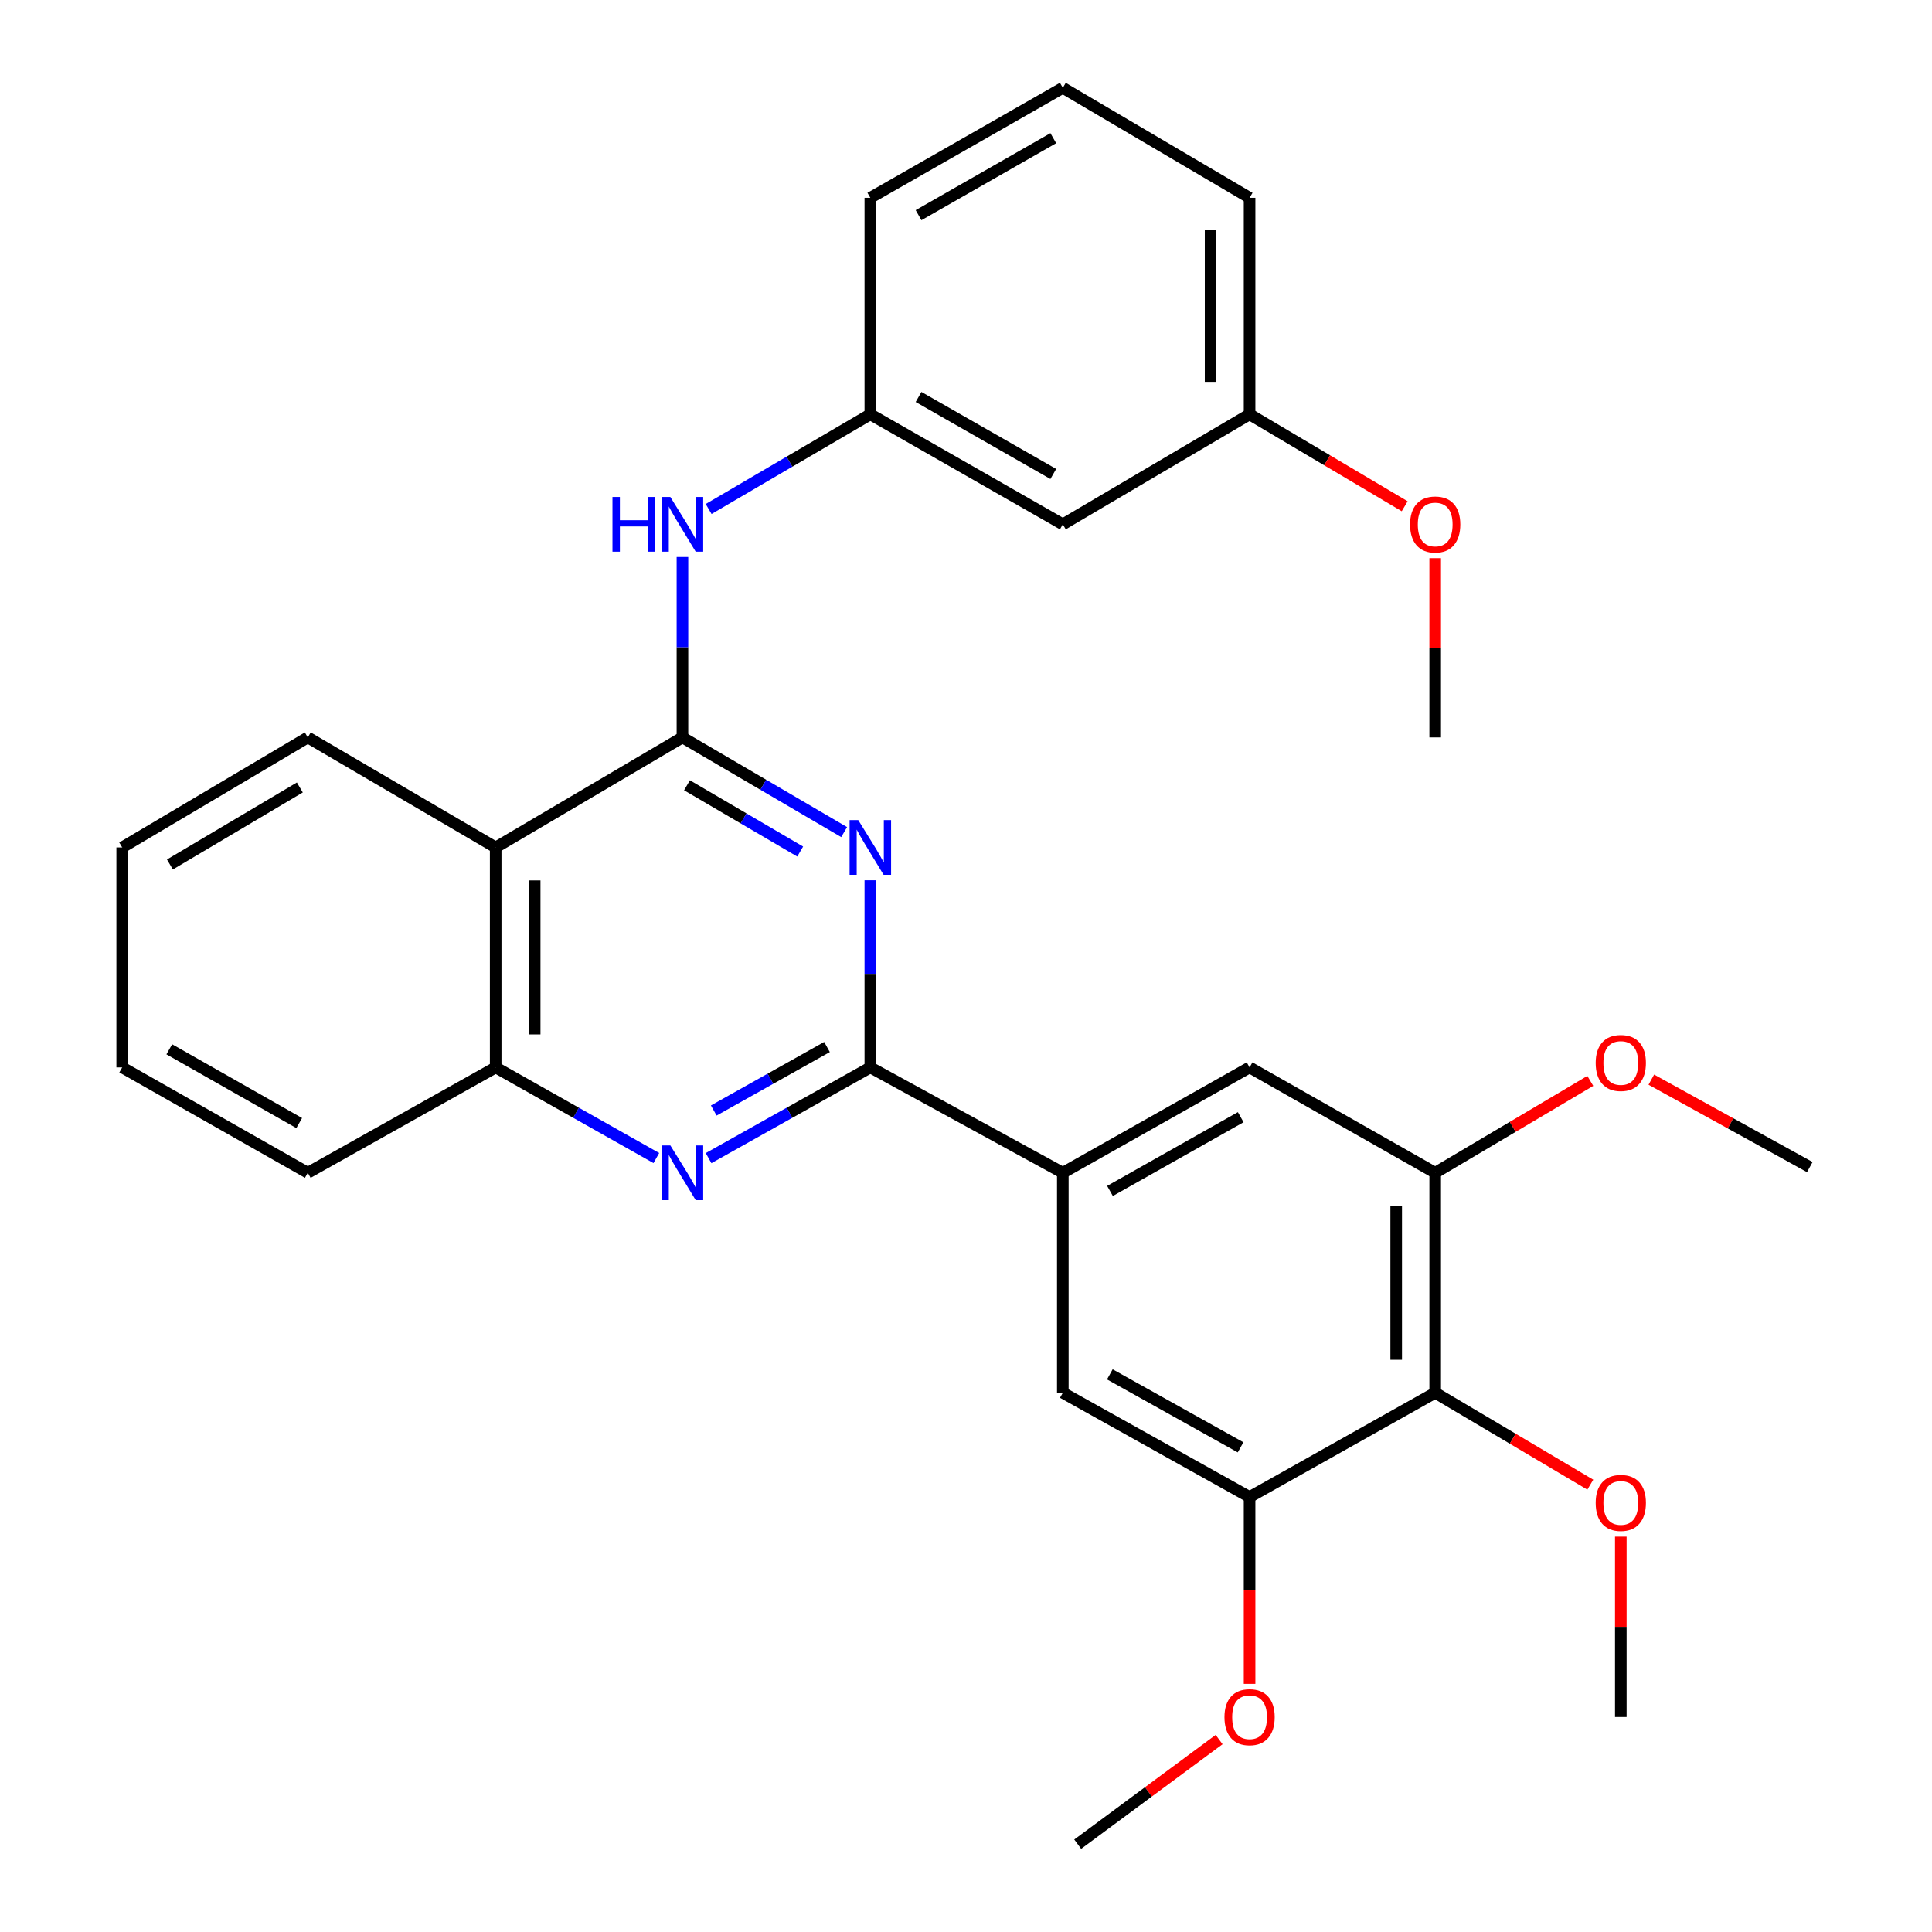 <?xml version='1.0' encoding='iso-8859-1'?>
<svg version='1.1' baseProfile='full'
              xmlns='http://www.w3.org/2000/svg'
                      xmlns:rdkit='http://www.rdkit.org/xml'
                      xmlns:xlink='http://www.w3.org/1999/xlink'
                  xml:space='preserve'
width='1000px' height='1000px' viewBox='0 0 1000 1000'>
<!-- END OF HEADER -->
<rect style='opacity:1.0;fill:#FFFFFF;stroke:none' width='1000' height='1000' x='0' y='0'> </rect>
<path class='bond-0' d='M 353.232,381.691 L 395.079,406.192' style='fill:none;fill-rule:evenodd;stroke:#000000;stroke-width:6px;stroke-linecap:butt;stroke-linejoin:miter;stroke-opacity:1' />
<path class='bond-0' d='M 395.079,406.192 L 436.926,430.693' style='fill:none;fill-rule:evenodd;stroke:#0000FF;stroke-width:6px;stroke-linecap:butt;stroke-linejoin:miter;stroke-opacity:1' />
<path class='bond-0' d='M 355.588,406.459 L 384.881,423.609' style='fill:none;fill-rule:evenodd;stroke:#000000;stroke-width:6px;stroke-linecap:butt;stroke-linejoin:miter;stroke-opacity:1' />
<path class='bond-0' d='M 384.881,423.609 L 414.174,440.76' style='fill:none;fill-rule:evenodd;stroke:#0000FF;stroke-width:6px;stroke-linecap:butt;stroke-linejoin:miter;stroke-opacity:1' />
<path class='bond-3' d='M 353.232,381.691 L 256.564,438.631' style='fill:none;fill-rule:evenodd;stroke:#000000;stroke-width:6px;stroke-linecap:butt;stroke-linejoin:miter;stroke-opacity:1' />
<path class='bond-7' d='M 353.232,381.691 L 353.232,334.998' style='fill:none;fill-rule:evenodd;stroke:#000000;stroke-width:6px;stroke-linecap:butt;stroke-linejoin:miter;stroke-opacity:1' />
<path class='bond-7' d='M 353.232,334.998 L 353.232,288.305' style='fill:none;fill-rule:evenodd;stroke:#0000FF;stroke-width:6px;stroke-linecap:butt;stroke-linejoin:miter;stroke-opacity:1' />
<path class='bond-1' d='M 450.483,455.637 L 450.483,504.063' style='fill:none;fill-rule:evenodd;stroke:#0000FF;stroke-width:6px;stroke-linecap:butt;stroke-linejoin:miter;stroke-opacity:1' />
<path class='bond-1' d='M 450.483,504.063 L 450.483,552.489' style='fill:none;fill-rule:evenodd;stroke:#000000;stroke-width:6px;stroke-linecap:butt;stroke-linejoin:miter;stroke-opacity:1' />
<path class='bond-4' d='M 450.483,552.489 L 550.111,607.029' style='fill:none;fill-rule:evenodd;stroke:#000000;stroke-width:6px;stroke-linecap:butt;stroke-linejoin:miter;stroke-opacity:1' />
<path class='bond-30' d='M 450.483,552.489 L 408.621,575.966' style='fill:none;fill-rule:evenodd;stroke:#000000;stroke-width:6px;stroke-linecap:butt;stroke-linejoin:miter;stroke-opacity:1' />
<path class='bond-30' d='M 408.621,575.966 L 366.759,599.443' style='fill:none;fill-rule:evenodd;stroke:#0000FF;stroke-width:6px;stroke-linecap:butt;stroke-linejoin:miter;stroke-opacity:1' />
<path class='bond-30' d='M 428.052,541.927 L 398.748,558.361' style='fill:none;fill-rule:evenodd;stroke:#000000;stroke-width:6px;stroke-linecap:butt;stroke-linejoin:miter;stroke-opacity:1' />
<path class='bond-30' d='M 398.748,558.361 L 369.445,574.795' style='fill:none;fill-rule:evenodd;stroke:#0000FF;stroke-width:6px;stroke-linecap:butt;stroke-linejoin:miter;stroke-opacity:1' />
<path class='bond-2' d='M 339.717,599.404 L 298.14,575.946' style='fill:none;fill-rule:evenodd;stroke:#0000FF;stroke-width:6px;stroke-linecap:butt;stroke-linejoin:miter;stroke-opacity:1' />
<path class='bond-2' d='M 298.14,575.946 L 256.564,552.489' style='fill:none;fill-rule:evenodd;stroke:#000000;stroke-width:6px;stroke-linecap:butt;stroke-linejoin:miter;stroke-opacity:1' />
<path class='bond-6' d='M 256.564,438.631 L 256.564,552.489' style='fill:none;fill-rule:evenodd;stroke:#000000;stroke-width:6px;stroke-linecap:butt;stroke-linejoin:miter;stroke-opacity:1' />
<path class='bond-6' d='M 276.747,455.709 L 276.747,535.41' style='fill:none;fill-rule:evenodd;stroke:#000000;stroke-width:6px;stroke-linecap:butt;stroke-linejoin:miter;stroke-opacity:1' />
<path class='bond-18' d='M 256.564,438.631 L 159.312,381.691' style='fill:none;fill-rule:evenodd;stroke:#000000;stroke-width:6px;stroke-linecap:butt;stroke-linejoin:miter;stroke-opacity:1' />
<path class='bond-10' d='M 550.111,607.029 L 550.111,720.898' style='fill:none;fill-rule:evenodd;stroke:#000000;stroke-width:6px;stroke-linecap:butt;stroke-linejoin:miter;stroke-opacity:1' />
<path class='bond-11' d='M 550.111,607.029 L 646.779,552.489' style='fill:none;fill-rule:evenodd;stroke:#000000;stroke-width:6px;stroke-linecap:butt;stroke-linejoin:miter;stroke-opacity:1' />
<path class='bond-11' d='M 574.53,616.427 L 642.197,578.248' style='fill:none;fill-rule:evenodd;stroke:#000000;stroke-width:6px;stroke-linecap:butt;stroke-linejoin:miter;stroke-opacity:1' />
<path class='bond-5' d='M 742.853,720.898 L 742.853,607.029' style='fill:none;fill-rule:evenodd;stroke:#000000;stroke-width:6px;stroke-linecap:butt;stroke-linejoin:miter;stroke-opacity:1' />
<path class='bond-5' d='M 722.67,703.818 L 722.67,624.109' style='fill:none;fill-rule:evenodd;stroke:#000000;stroke-width:6px;stroke-linecap:butt;stroke-linejoin:miter;stroke-opacity:1' />
<path class='bond-14' d='M 742.853,720.898 L 782.994,744.679' style='fill:none;fill-rule:evenodd;stroke:#000000;stroke-width:6px;stroke-linecap:butt;stroke-linejoin:miter;stroke-opacity:1' />
<path class='bond-14' d='M 782.994,744.679 L 823.135,768.46' style='fill:none;fill-rule:evenodd;stroke:#FF0000;stroke-width:6px;stroke-linecap:butt;stroke-linejoin:miter;stroke-opacity:1' />
<path class='bond-33' d='M 742.853,720.898 L 646.779,774.856' style='fill:none;fill-rule:evenodd;stroke:#000000;stroke-width:6px;stroke-linecap:butt;stroke-linejoin:miter;stroke-opacity:1' />
<path class='bond-20' d='M 256.564,552.489 L 159.312,607.029' style='fill:none;fill-rule:evenodd;stroke:#000000;stroke-width:6px;stroke-linecap:butt;stroke-linejoin:miter;stroke-opacity:1' />
<path class='bond-12' d='M 366.789,263.451 L 408.636,238.955' style='fill:none;fill-rule:evenodd;stroke:#0000FF;stroke-width:6px;stroke-linecap:butt;stroke-linejoin:miter;stroke-opacity:1' />
<path class='bond-12' d='M 408.636,238.955 L 450.483,214.458' style='fill:none;fill-rule:evenodd;stroke:#000000;stroke-width:6px;stroke-linecap:butt;stroke-linejoin:miter;stroke-opacity:1' />
<path class='bond-8' d='M 646.779,774.856 L 550.111,720.898' style='fill:none;fill-rule:evenodd;stroke:#000000;stroke-width:6px;stroke-linecap:butt;stroke-linejoin:miter;stroke-opacity:1' />
<path class='bond-8' d='M 642.116,749.138 L 574.449,711.368' style='fill:none;fill-rule:evenodd;stroke:#000000;stroke-width:6px;stroke-linecap:butt;stroke-linejoin:miter;stroke-opacity:1' />
<path class='bond-16' d='M 646.779,774.856 L 646.779,823.207' style='fill:none;fill-rule:evenodd;stroke:#000000;stroke-width:6px;stroke-linecap:butt;stroke-linejoin:miter;stroke-opacity:1' />
<path class='bond-16' d='M 646.779,823.207 L 646.779,871.558' style='fill:none;fill-rule:evenodd;stroke:#FF0000;stroke-width:6px;stroke-linecap:butt;stroke-linejoin:miter;stroke-opacity:1' />
<path class='bond-9' d='M 742.853,607.029 L 646.779,552.489' style='fill:none;fill-rule:evenodd;stroke:#000000;stroke-width:6px;stroke-linecap:butt;stroke-linejoin:miter;stroke-opacity:1' />
<path class='bond-15' d='M 742.853,607.029 L 782.994,583.248' style='fill:none;fill-rule:evenodd;stroke:#000000;stroke-width:6px;stroke-linecap:butt;stroke-linejoin:miter;stroke-opacity:1' />
<path class='bond-15' d='M 782.994,583.248 L 823.135,559.467' style='fill:none;fill-rule:evenodd;stroke:#FF0000;stroke-width:6px;stroke-linecap:butt;stroke-linejoin:miter;stroke-opacity:1' />
<path class='bond-13' d='M 450.483,214.458 L 550.111,271.387' style='fill:none;fill-rule:evenodd;stroke:#000000;stroke-width:6px;stroke-linecap:butt;stroke-linejoin:miter;stroke-opacity:1' />
<path class='bond-13' d='M 475.441,205.473 L 545.181,245.324' style='fill:none;fill-rule:evenodd;stroke:#000000;stroke-width:6px;stroke-linecap:butt;stroke-linejoin:miter;stroke-opacity:1' />
<path class='bond-22' d='M 450.483,214.458 L 450.483,102.383' style='fill:none;fill-rule:evenodd;stroke:#000000;stroke-width:6px;stroke-linecap:butt;stroke-linejoin:miter;stroke-opacity:1' />
<path class='bond-17' d='M 550.111,271.387 L 646.779,214.458' style='fill:none;fill-rule:evenodd;stroke:#000000;stroke-width:6px;stroke-linecap:butt;stroke-linejoin:miter;stroke-opacity:1' />
<path class='bond-24' d='M 838.927,795.348 L 838.927,842.037' style='fill:none;fill-rule:evenodd;stroke:#FF0000;stroke-width:6px;stroke-linecap:butt;stroke-linejoin:miter;stroke-opacity:1' />
<path class='bond-24' d='M 838.927,842.037 L 838.927,888.725' style='fill:none;fill-rule:evenodd;stroke:#000000;stroke-width:6px;stroke-linecap:butt;stroke-linejoin:miter;stroke-opacity:1' />
<path class='bond-26' d='M 854.72,558.824 L 895.735,581.452' style='fill:none;fill-rule:evenodd;stroke:#FF0000;stroke-width:6px;stroke-linecap:butt;stroke-linejoin:miter;stroke-opacity:1' />
<path class='bond-26' d='M 895.735,581.452 L 936.75,604.08' style='fill:none;fill-rule:evenodd;stroke:#000000;stroke-width:6px;stroke-linecap:butt;stroke-linejoin:miter;stroke-opacity:1' />
<path class='bond-25' d='M 631.013,900.39 L 594.414,927.468' style='fill:none;fill-rule:evenodd;stroke:#FF0000;stroke-width:6px;stroke-linecap:butt;stroke-linejoin:miter;stroke-opacity:1' />
<path class='bond-25' d='M 594.414,927.468 L 557.815,954.545' style='fill:none;fill-rule:evenodd;stroke:#000000;stroke-width:6px;stroke-linecap:butt;stroke-linejoin:miter;stroke-opacity:1' />
<path class='bond-19' d='M 646.779,214.458 L 686.92,238.244' style='fill:none;fill-rule:evenodd;stroke:#000000;stroke-width:6px;stroke-linecap:butt;stroke-linejoin:miter;stroke-opacity:1' />
<path class='bond-19' d='M 686.92,238.244 L 727.061,262.03' style='fill:none;fill-rule:evenodd;stroke:#FF0000;stroke-width:6px;stroke-linecap:butt;stroke-linejoin:miter;stroke-opacity:1' />
<path class='bond-32' d='M 646.779,214.458 L 646.779,102.383' style='fill:none;fill-rule:evenodd;stroke:#000000;stroke-width:6px;stroke-linecap:butt;stroke-linejoin:miter;stroke-opacity:1' />
<path class='bond-32' d='M 626.596,197.647 L 626.596,119.195' style='fill:none;fill-rule:evenodd;stroke:#000000;stroke-width:6px;stroke-linecap:butt;stroke-linejoin:miter;stroke-opacity:1' />
<path class='bond-28' d='M 159.312,381.691 L 63.25,438.631' style='fill:none;fill-rule:evenodd;stroke:#000000;stroke-width:6px;stroke-linecap:butt;stroke-linejoin:miter;stroke-opacity:1' />
<path class='bond-28' d='M 155.194,407.594 L 87.951,447.452' style='fill:none;fill-rule:evenodd;stroke:#000000;stroke-width:6px;stroke-linecap:butt;stroke-linejoin:miter;stroke-opacity:1' />
<path class='bond-27' d='M 742.853,288.905 L 742.853,335.298' style='fill:none;fill-rule:evenodd;stroke:#FF0000;stroke-width:6px;stroke-linecap:butt;stroke-linejoin:miter;stroke-opacity:1' />
<path class='bond-27' d='M 742.853,335.298 L 742.853,381.691' style='fill:none;fill-rule:evenodd;stroke:#000000;stroke-width:6px;stroke-linecap:butt;stroke-linejoin:miter;stroke-opacity:1' />
<path class='bond-31' d='M 159.312,607.029 L 63.25,552.489' style='fill:none;fill-rule:evenodd;stroke:#000000;stroke-width:6px;stroke-linecap:butt;stroke-linejoin:miter;stroke-opacity:1' />
<path class='bond-31' d='M 154.868,581.296 L 87.624,543.118' style='fill:none;fill-rule:evenodd;stroke:#000000;stroke-width:6px;stroke-linecap:butt;stroke-linejoin:miter;stroke-opacity:1' />
<path class='bond-21' d='M 550.111,45.455 L 450.483,102.383' style='fill:none;fill-rule:evenodd;stroke:#000000;stroke-width:6px;stroke-linecap:butt;stroke-linejoin:miter;stroke-opacity:1' />
<path class='bond-21' d='M 545.181,71.518 L 475.441,111.368' style='fill:none;fill-rule:evenodd;stroke:#000000;stroke-width:6px;stroke-linecap:butt;stroke-linejoin:miter;stroke-opacity:1' />
<path class='bond-23' d='M 550.111,45.455 L 646.779,102.383' style='fill:none;fill-rule:evenodd;stroke:#000000;stroke-width:6px;stroke-linecap:butt;stroke-linejoin:miter;stroke-opacity:1' />
<path class='bond-29' d='M 63.25,438.631 L 63.25,552.489' style='fill:none;fill-rule:evenodd;stroke:#000000;stroke-width:6px;stroke-linecap:butt;stroke-linejoin:miter;stroke-opacity:1' />
<path  class='atom-1' d='M 444.223 424.471
L 453.503 439.471
Q 454.423 440.951, 455.903 443.631
Q 457.383 446.311, 457.463 446.471
L 457.463 424.471
L 461.223 424.471
L 461.223 452.791
L 457.343 452.791
L 447.383 436.391
Q 446.223 434.471, 444.983 432.271
Q 443.783 430.071, 443.423 429.391
L 443.423 452.791
L 439.743 452.791
L 439.743 424.471
L 444.223 424.471
' fill='#0000FF'/>
<path  class='atom-3' d='M 346.972 592.869
L 356.252 607.869
Q 357.172 609.349, 358.652 612.029
Q 360.132 614.709, 360.212 614.869
L 360.212 592.869
L 363.972 592.869
L 363.972 621.189
L 360.092 621.189
L 350.132 604.789
Q 348.972 602.869, 347.732 600.669
Q 346.532 598.469, 346.172 597.789
L 346.172 621.189
L 342.492 621.189
L 342.492 592.869
L 346.972 592.869
' fill='#0000FF'/>
<path  class='atom-8' d='M 317.012 257.227
L 320.852 257.227
L 320.852 269.267
L 335.332 269.267
L 335.332 257.227
L 339.172 257.227
L 339.172 285.547
L 335.332 285.547
L 335.332 272.467
L 320.852 272.467
L 320.852 285.547
L 317.012 285.547
L 317.012 257.227
' fill='#0000FF'/>
<path  class='atom-8' d='M 346.972 257.227
L 356.252 272.227
Q 357.172 273.707, 358.652 276.387
Q 360.132 279.067, 360.212 279.227
L 360.212 257.227
L 363.972 257.227
L 363.972 285.547
L 360.092 285.547
L 350.132 269.147
Q 348.972 267.227, 347.732 265.027
Q 346.532 262.827, 346.172 262.147
L 346.172 285.547
L 342.492 285.547
L 342.492 257.227
L 346.972 257.227
' fill='#0000FF'/>
<path  class='atom-15' d='M 825.927 777.896
Q 825.927 771.096, 829.287 767.296
Q 832.647 763.496, 838.927 763.496
Q 845.207 763.496, 848.567 767.296
Q 851.927 771.096, 851.927 777.896
Q 851.927 784.776, 848.527 788.696
Q 845.127 792.576, 838.927 792.576
Q 832.687 792.576, 829.287 788.696
Q 825.927 784.816, 825.927 777.896
M 838.927 789.376
Q 843.247 789.376, 845.567 786.496
Q 847.927 783.576, 847.927 777.896
Q 847.927 772.336, 845.567 769.536
Q 843.247 766.696, 838.927 766.696
Q 834.607 766.696, 832.247 769.496
Q 829.927 772.296, 829.927 777.896
Q 829.927 783.616, 832.247 786.496
Q 834.607 789.376, 838.927 789.376
' fill='#FF0000'/>
<path  class='atom-16' d='M 825.927 550.191
Q 825.927 543.391, 829.287 539.591
Q 832.647 535.791, 838.927 535.791
Q 845.207 535.791, 848.567 539.591
Q 851.927 543.391, 851.927 550.191
Q 851.927 557.071, 848.527 560.991
Q 845.127 564.871, 838.927 564.871
Q 832.687 564.871, 829.287 560.991
Q 825.927 557.111, 825.927 550.191
M 838.927 561.671
Q 843.247 561.671, 845.567 558.791
Q 847.927 555.871, 847.927 550.191
Q 847.927 544.631, 845.567 541.831
Q 843.247 538.991, 838.927 538.991
Q 834.607 538.991, 832.247 541.791
Q 829.927 544.591, 829.927 550.191
Q 829.927 555.911, 832.247 558.791
Q 834.607 561.671, 838.927 561.671
' fill='#FF0000'/>
<path  class='atom-17' d='M 633.779 888.805
Q 633.779 882.005, 637.139 878.205
Q 640.499 874.405, 646.779 874.405
Q 653.059 874.405, 656.419 878.205
Q 659.779 882.005, 659.779 888.805
Q 659.779 895.685, 656.379 899.605
Q 652.979 903.485, 646.779 903.485
Q 640.539 903.485, 637.139 899.605
Q 633.779 895.725, 633.779 888.805
M 646.779 900.285
Q 651.099 900.285, 653.419 897.405
Q 655.779 894.485, 655.779 888.805
Q 655.779 883.245, 653.419 880.445
Q 651.099 877.605, 646.779 877.605
Q 642.459 877.605, 640.099 880.405
Q 637.779 883.205, 637.779 888.805
Q 637.779 894.525, 640.099 897.405
Q 642.459 900.285, 646.779 900.285
' fill='#FF0000'/>
<path  class='atom-20' d='M 729.853 271.467
Q 729.853 264.667, 733.213 260.867
Q 736.573 257.067, 742.853 257.067
Q 749.133 257.067, 752.493 260.867
Q 755.853 264.667, 755.853 271.467
Q 755.853 278.347, 752.453 282.267
Q 749.053 286.147, 742.853 286.147
Q 736.613 286.147, 733.213 282.267
Q 729.853 278.387, 729.853 271.467
M 742.853 282.947
Q 747.173 282.947, 749.493 280.067
Q 751.853 277.147, 751.853 271.467
Q 751.853 265.907, 749.493 263.107
Q 747.173 260.267, 742.853 260.267
Q 738.533 260.267, 736.173 263.067
Q 733.853 265.867, 733.853 271.467
Q 733.853 277.187, 736.173 280.067
Q 738.533 282.947, 742.853 282.947
' fill='#FF0000'/>
</svg>
